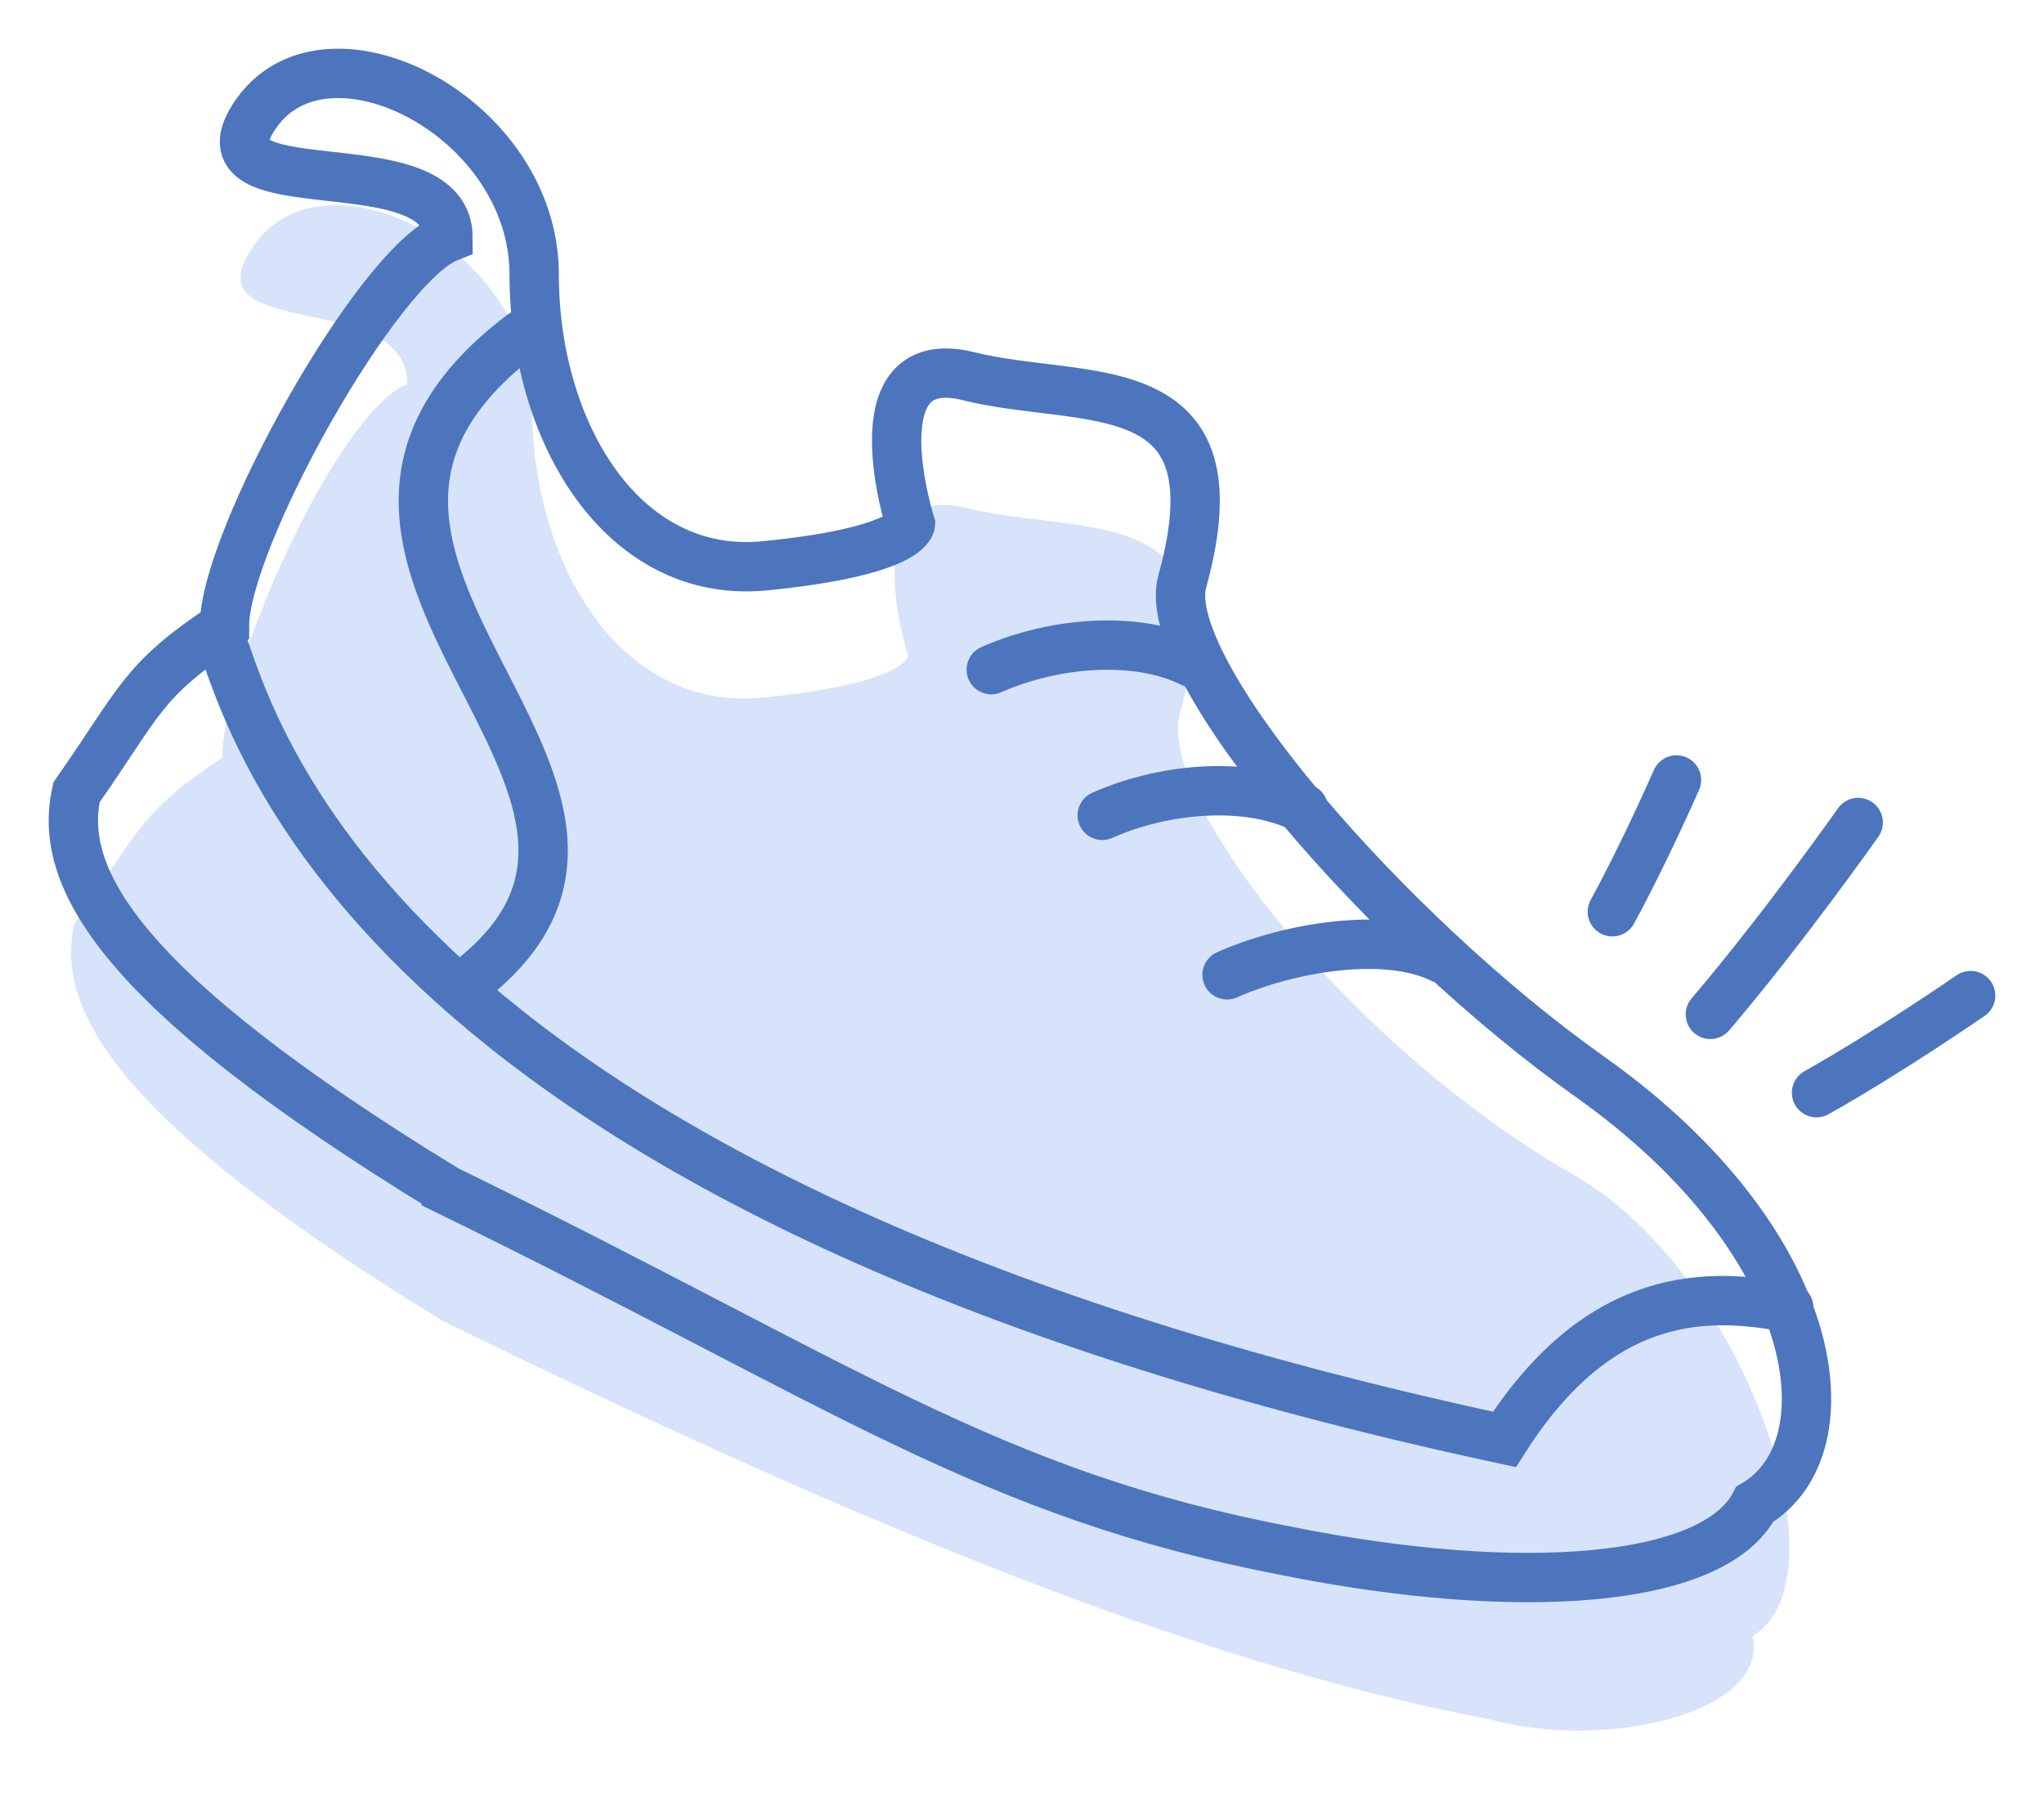 <svg xmlns="http://www.w3.org/2000/svg" width="93.18" height="82.161" viewBox="0 0 93.18 82.161"><defs><clipPath id="svgid_exercise_a"><path fill="none" d="M0 0h93.18v82.161H0z"/></clipPath></defs><g clip-path="url(#svgid_exercise_a)"><path d="M20.244 60.253C5.069 50.98 2.54 45.921 3.384 42.127c2.945-4.214 2.945-5.057 6.745-7.587 0-3.913 5.178-15.726 8.44-17.031-.009-4.467-10.226-1.8-6.965-6.363s12.646.2 12.646 7.376 4.015 13.93 10.539 13.278 6.611-1.9 6.611-1.9-2.557-8.05 2.662-6.744 12.435-.421 9.732 9.354c-1.1 3.976 7.907 15.312 17.944 21.047 7.865 4.495 12.523 18.438 8.154 21.025.78 3.444-6.534 5.272-12.013 3.794-13.7-2.609-29.506-9.274-47.632-18.126" fill="#d7e3fa"/><path d="M20.344 54.244C5.173 44.972 2.644 39.913 3.488 36.119c2.95-4.215 2.95-5.057 6.744-7.587 0-3.913 6.931-16.405 10.192-17.71-.009-4.467-11.98-1.118-8.717-5.684s12.645.206 12.645 7.376 4.015 13.93 10.539 13.278 6.611-1.9 6.611-1.9-2.558-8.048 2.662-6.74 12.435-.421 9.732 9.354c-1.1 3.976 9.327 16.025 18.585 22.582 10.626 7.527 11.882 16.9 7.513 19.49-1.884 3.6-10.728 4.246-21.265 2.139-13.7-2.611-20.255-7.62-38.385-16.473z" fill="none" stroke="#4c75be" stroke-miterlimit="10" stroke-width="2.25"/><path d="M10.021 28.954c1.588 4.564 7.221 25.654 58.562 36.664 4.426-6.956 9.452-6.67 12.962-6.007M23.797 15.252c-13.505 10.228 8.776 20.446-2.184 29.3M45.19 30.529c2.845-1.264 6.639-1.581 9.168-.316M50.248 37.168c2.845-1.264 6.639-1.581 9.168-.316M55.938 44.439c2.845-1.264 7.271-2 9.8-.738M82.81 49.813c3.344-1.882 7.025-4.427 7.025-4.427M77.971 46.242c3.309-3.878 6.739-8.747 6.739-8.747M73.502 41.564c1.486-2.721 2.924-6.008 2.924-6.008" fill="none" stroke="#4c75be" stroke-linecap="round" stroke-miterlimit="10" stroke-width="2.25"/></g></svg>